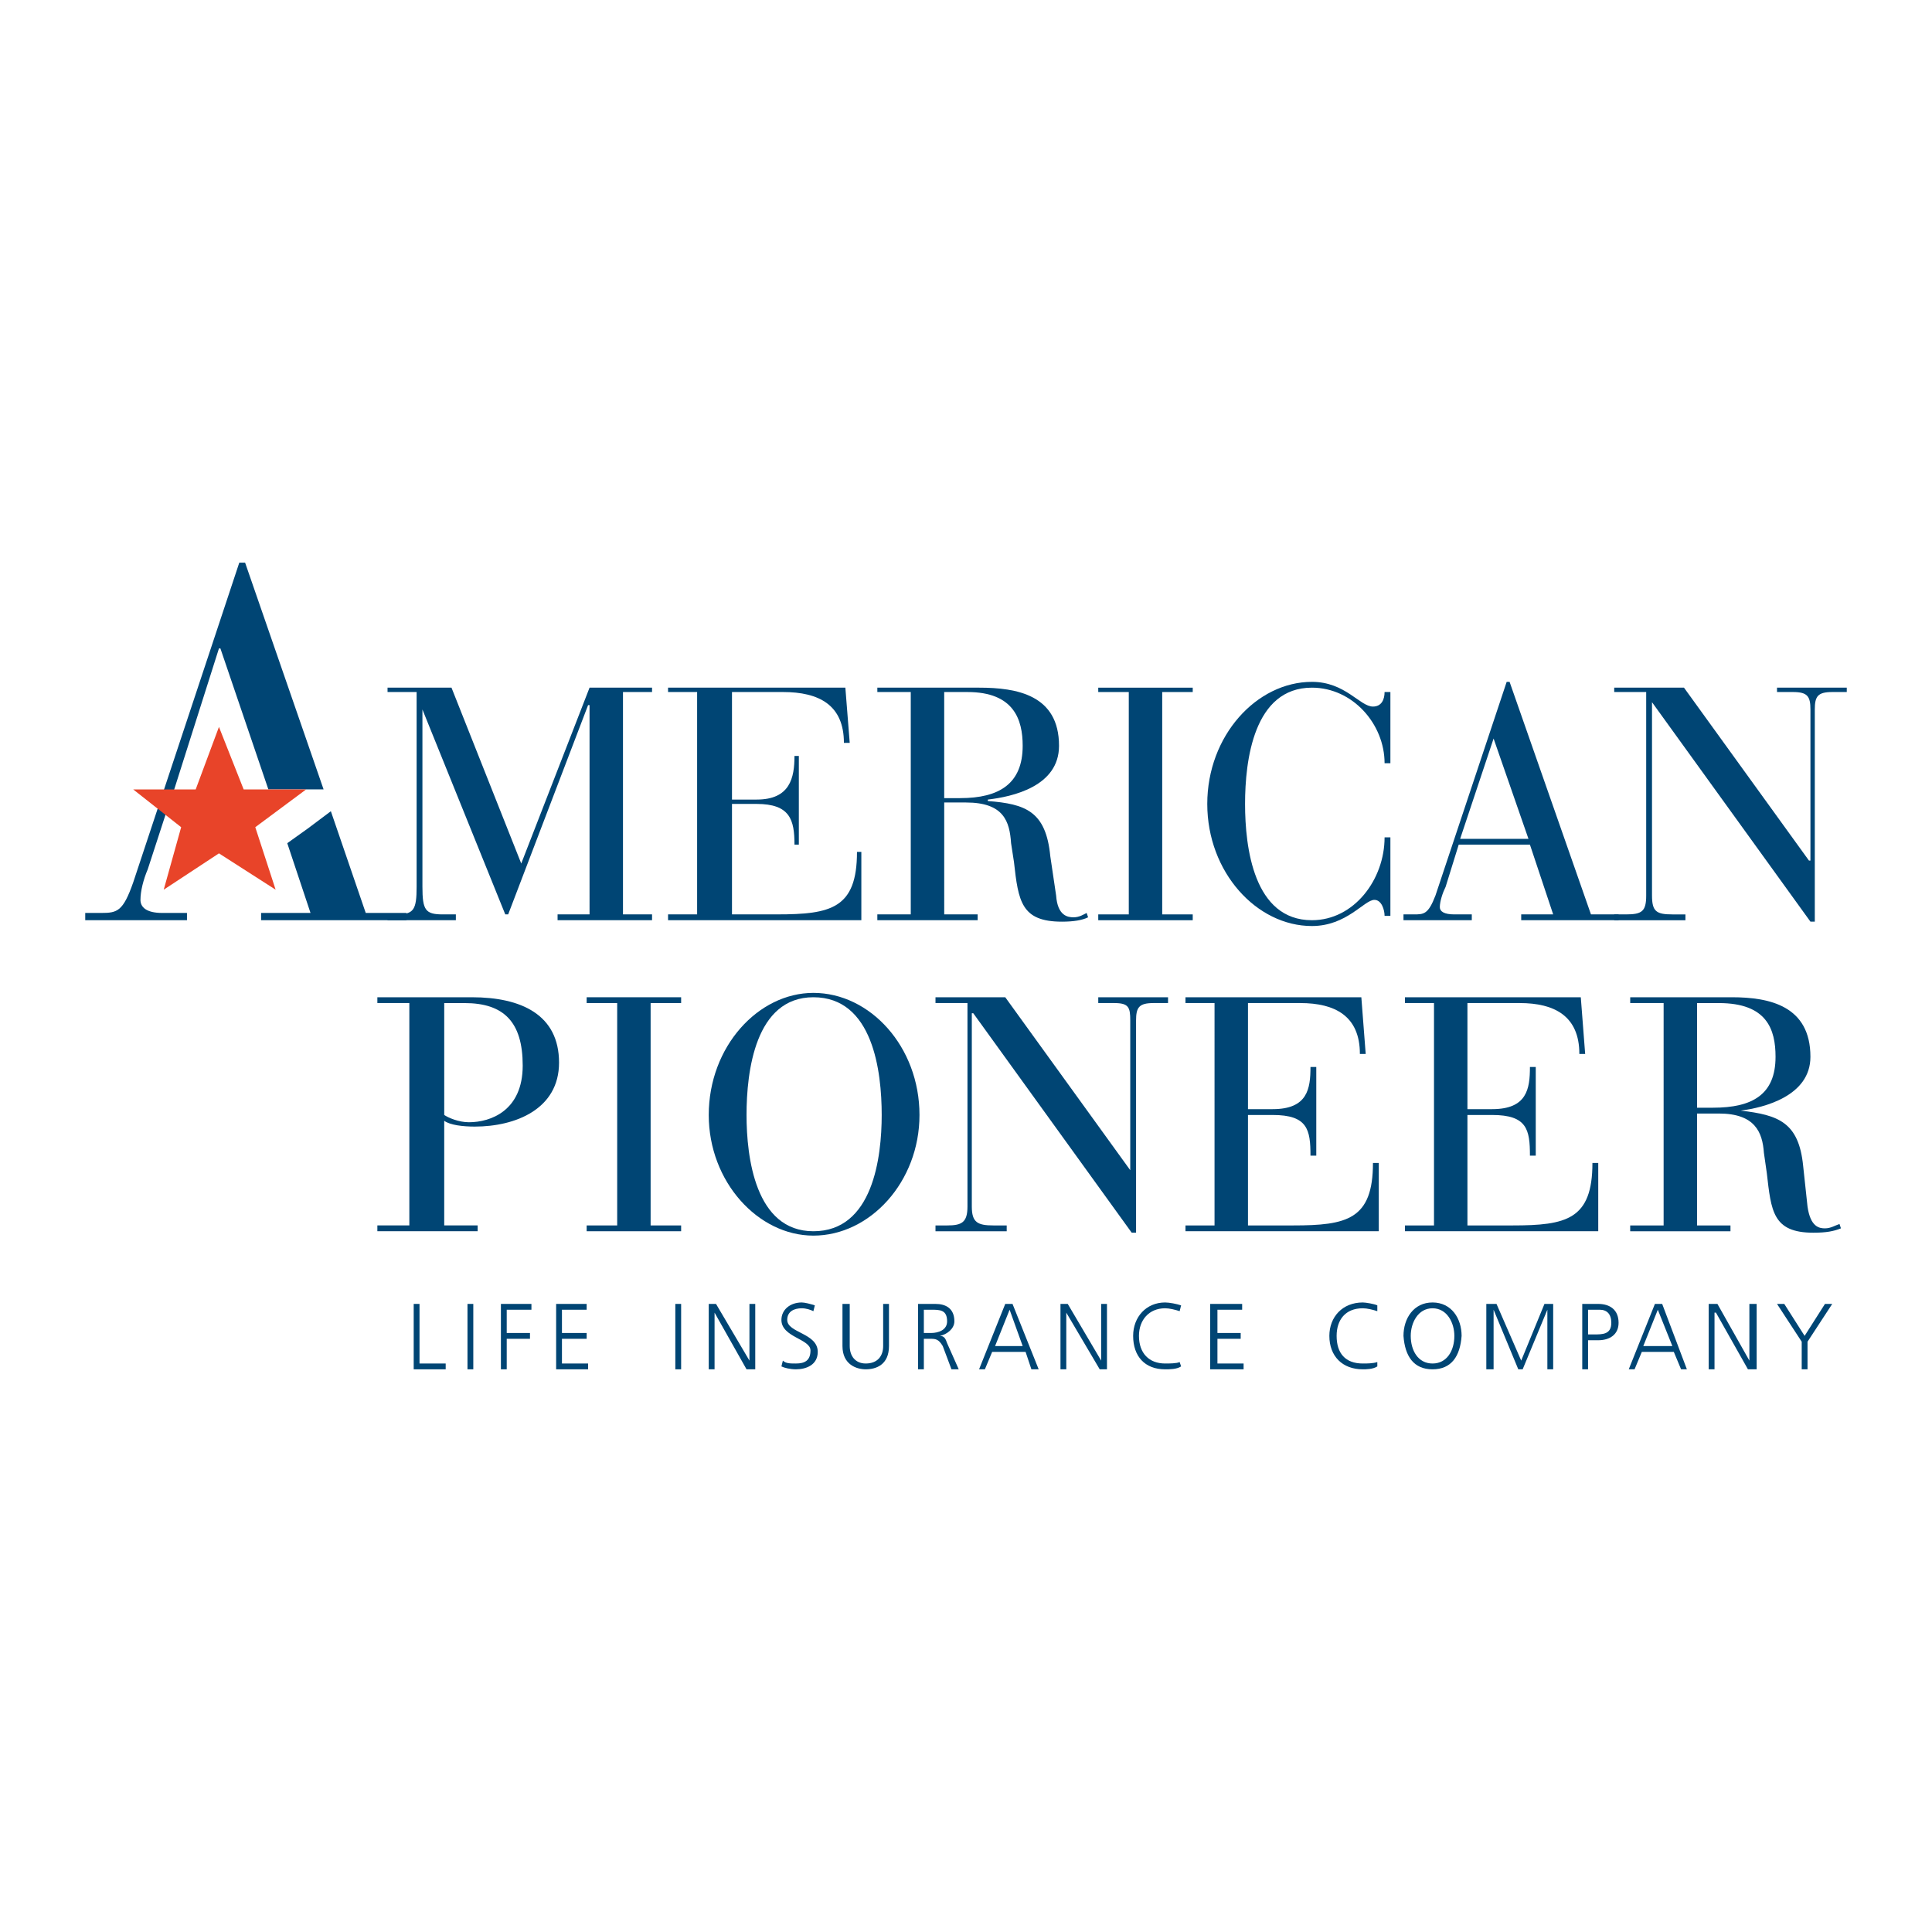 <?xml version="1.0" encoding="utf-8"?>
<!-- Generator: Adobe Illustrator 13.0.0, SVG Export Plug-In . SVG Version: 6.00 Build 14576)  -->
<!DOCTYPE svg PUBLIC "-//W3C//DTD SVG 1.0//EN" "http://www.w3.org/TR/2001/REC-SVG-20010904/DTD/svg10.dtd">
<svg version="1.0" id="Layer_1" xmlns="http://www.w3.org/2000/svg" xmlns:xlink="http://www.w3.org/1999/xlink" x="0px" y="0px"
	 width="192.756px" height="192.756px" viewBox="0 0 192.756 192.756" enable-background="new 0 0 192.756 192.756"
	 xml:space="preserve">
<g>
	<polygon fill-rule="evenodd" clip-rule="evenodd" fill="#FFFFFF" points="0,0 192.756,0 192.756,192.756 0,192.756 0,0 	"/>
	<path fill-rule="evenodd" clip-rule="evenodd" fill="#004574" d="M41.565,69.044h-2.9v-0.436h6.38l6.96,17.546l6.815-17.546h6.235
		v0.436h-2.9V91.23h2.9v0.581h-9.426V91.23h3.19V70.349h-0.145L50.701,91.23h-0.29l-8.265-20.445l0,0v17.69
		c0,2.32,0.29,2.755,2.03,2.755h1.305v0.581h-6.815V91.23h0.87c1.74,0,2.03-0.435,2.03-2.755V69.044L41.565,69.044z"/>
	<path fill-rule="evenodd" clip-rule="evenodd" fill="#004574" d="M69.552,69.044h-2.9v-0.436h17.69l0.435,5.51h-0.58
		c0-3.77-2.465-5.075-6.09-5.075h-5.076v10.73h2.465c3.335,0,3.77-2.175,3.77-4.351h0.435v8.846h-0.435
		c0-2.465-0.435-4.06-3.77-4.06h-2.465v11.02h4.495c5.366,0,7.976-0.58,7.976-6.235h0.435v6.815H66.652V91.23h2.9V69.044
		L69.552,69.044z"/>
	<path fill-rule="evenodd" clip-rule="evenodd" fill="#004574" d="M90.868,69.044h-3.335v-0.436h10.151
		c3.77,0,7.975,0.726,7.975,5.8c0,4.061-4.64,5.076-7.105,5.366v0.145c3.771,0.291,5.801,1.015,6.235,5.51l0.58,3.916
		c0.146,2.03,1.16,2.175,1.74,2.175s1.016-0.291,1.306-0.435l0.145,0.435c-0.58,0.29-1.45,0.435-2.61,0.435
		c-4.06,0-4.35-2.03-4.785-5.945l-0.29-1.885c-0.145-2.175-0.725-4.06-4.495-4.06h-2.175V91.23h3.335v0.581H87.532V91.23h3.335
		V69.044L90.868,69.044z M94.203,79.629h1.595c3.915,0,6.235-1.45,6.235-5.22c0-2.61-0.87-5.365-5.51-5.365h-2.32V79.629
		L94.203,79.629z"/>
	<polygon fill-rule="evenodd" clip-rule="evenodd" fill="#004574" points="112.619,69.044 109.573,69.044 109.573,68.609 
		118.999,68.609 118.999,69.044 115.954,69.044 115.954,91.23 118.999,91.23 118.999,91.811 109.573,91.811 109.573,91.23 
		112.619,91.23 112.619,69.044 	"/>
	<path fill-rule="evenodd" clip-rule="evenodd" fill="#004574" d="M138.72,76.149h-0.58c0-3.915-3.189-7.541-7.25-7.541
		c-5.801,0-6.67,7.25-6.67,11.601c0,4.35,0.869,11.601,6.67,11.601c4.205,0,7.25-4.061,7.25-8.266h0.58v7.831h-0.58
		c0-0.58-0.29-1.595-1.015-1.595c-1.016,0-2.755,2.61-6.235,2.61c-5.511,0-10.44-5.365-10.44-12.18
		c0-6.815,4.93-12.181,10.44-12.181c3.335,0,4.785,2.465,6.09,2.465c0.87,0,1.16-0.725,1.16-1.45h0.58V76.149L138.72,76.149z"/>
	<path fill-rule="evenodd" clip-rule="evenodd" fill="#004574" d="M152.641,84.27h-7.105l-1.305,4.205
		c-0.29,0.58-0.58,1.45-0.58,2.03c0,0.435,0.435,0.725,1.45,0.725h1.74v0.581h-6.815V91.23h1.015c1.016,0,1.45,0,2.175-1.885
		l7.105-21.316h0.29l8.12,23.201h2.756v0.581h-9.716V91.23h3.19L152.641,84.27L152.641,84.27z M149.016,73.685L149.016,73.685
		L145.68,83.69h6.815L149.016,73.685L149.016,73.685z"/>
	<path fill-rule="evenodd" clip-rule="evenodd" fill="#004574" d="M164.821,70.059L164.821,70.059v19.286
		c0,1.595,0.435,1.885,2.03,1.885h1.305v0.581h-7.105V91.23h1.16c1.595,0,2.03-0.29,2.03-1.885V69.044h-3.19v-0.436h6.961
		l12.471,17.256h0.145v-15.08c0-1.305-0.29-1.74-1.74-1.74h-1.595v-0.436h6.96v0.436h-1.45c-1.45,0-1.74,0.435-1.74,1.74v21.17
		h-0.435L164.821,70.059L164.821,70.059z"/>
	<path fill-rule="evenodd" clip-rule="evenodd" fill="#004574" d="M40.84,100.076h-3.19v-0.58h9.425c4.93,0,8.701,1.74,8.701,6.525
		c0,4.639-4.351,6.379-8.411,6.379c-1.16,0-2.465-0.145-3.045-0.58v10.441h3.335v0.58H37.65v-0.58h3.19V100.076L40.84,100.076z
		 M44.321,111.242c0.435,0.289,1.45,0.725,2.465,0.725c2.175,0,5.365-1.16,5.365-5.656c0-4.35-1.885-6.234-5.8-6.234h-2.03V111.242
		L44.321,111.242z"/>
	<polygon fill-rule="evenodd" clip-rule="evenodd" fill="#004574" points="61.577,100.076 58.531,100.076 58.531,99.496 
		67.957,99.496 67.957,100.076 64.912,100.076 64.912,122.262 67.957,122.262 67.957,122.842 58.531,122.842 58.531,122.262 
		61.577,122.262 61.577,100.076 	"/>
	<path fill-rule="evenodd" clip-rule="evenodd" fill="#004574" d="M81.152,99.061c5.655,0,10.585,5.365,10.585,12.182
		c0,6.67-4.93,12.035-10.585,12.035c-5.51,0-10.44-5.365-10.44-12.035C70.712,104.426,75.642,99.061,81.152,99.061L81.152,99.061z
		 M81.152,122.842c5.945,0,6.815-7.396,6.815-11.6c0-4.352-0.87-11.746-6.815-11.746c-5.8,0-6.67,7.395-6.67,11.746
		C74.482,115.445,75.352,122.842,81.152,122.842L81.152,122.842z"/>
	<path fill-rule="evenodd" clip-rule="evenodd" fill="#004574" d="M97.103,101.09h-0.145v19.287c0,1.594,0.58,1.885,2.175,1.885
		h1.306v0.58h-7.105v-0.58h1.16c1.45,0,2.03-0.291,2.03-1.885v-20.301h-3.19v-0.58h6.96l12.471,17.256l0,0v-14.936
		c0-1.307-0.145-1.74-1.595-1.74h-1.596v-0.58h6.961v0.58h-1.45c-1.45,0-1.74,0.434-1.74,1.74v21.17h-0.435L97.103,101.09
		L97.103,101.09z"/>
	<path fill-rule="evenodd" clip-rule="evenodd" fill="#004574" d="M121.174,100.076h-2.899v-0.58h17.546l0.435,5.654h-0.58
		c0-3.77-2.465-5.074-5.945-5.074h-5.22v10.584h2.465c3.48,0,3.771-2.029,3.771-4.205h0.579v8.846h-0.579
		c0-2.609-0.29-4.059-3.771-4.059h-2.465v11.02h4.495c5.365,0,7.975-0.58,7.975-6.234h0.581v6.814h-19.286v-0.58h2.899V100.076
		L121.174,100.076z"/>
	<path fill-rule="evenodd" clip-rule="evenodd" fill="#004574" d="M143.07,100.076h-2.9v-0.58h17.546l0.436,5.654h-0.58
		c0-3.77-2.466-5.074-5.945-5.074h-5.221v10.584h2.465c3.48,0,3.771-2.029,3.771-4.205h0.58v8.846h-0.58
		c0-2.609-0.29-4.059-3.771-4.059h-2.465v11.02h4.495c5.365,0,7.976-0.58,7.976-6.234h0.58v6.814H140.17v-0.58h2.9V100.076
		L143.07,100.076z"/>
	<path fill-rule="evenodd" clip-rule="evenodd" fill="#004574" d="M165.981,100.076h-3.335v-0.58h10.15
		c3.77,0,7.83,0.869,7.83,5.945c0,3.914-4.641,5.074-6.96,5.365l0,0c3.77,0.436,5.8,1.16,6.234,5.51l0.436,4.061
		c0.29,2.029,1.16,2.176,1.74,2.176s1.015-0.291,1.45-0.436l0.145,0.436c-0.725,0.289-1.45,0.434-2.755,0.434
		c-4.061,0-4.205-2.174-4.641-5.945l-0.29-2.029c-0.145-2.031-0.87-3.916-4.495-3.916h-2.175v11.166h3.335v0.58h-10.005v-0.58h3.335
		V100.076L165.981,100.076z M169.316,110.516h1.595c3.915,0,6.235-1.305,6.235-5.074c0-2.756-0.87-5.365-5.655-5.365h-2.175V110.516
		L169.316,110.516z"/>
	<polygon fill-rule="evenodd" clip-rule="evenodd" fill="#004574" points="41.275,130.092 41.855,130.092 41.855,136.037 
		44.466,136.037 44.466,136.617 41.275,136.617 41.275,130.092 	"/>
	<polygon fill-rule="evenodd" clip-rule="evenodd" fill="#004574" points="46.641,130.092 47.221,130.092 47.221,136.617 
		46.641,136.617 46.641,130.092 	"/>
	<polygon fill-rule="evenodd" clip-rule="evenodd" fill="#004574" points="49.976,130.092 53.021,130.092 53.021,130.672 
		50.556,130.672 50.556,132.992 52.876,132.992 52.876,133.572 50.556,133.572 50.556,136.617 49.976,136.617 49.976,130.092 	"/>
	<polygon fill-rule="evenodd" clip-rule="evenodd" fill="#004574" points="55.486,130.092 58.531,130.092 58.531,130.672 
		56.066,130.672 56.066,132.992 58.531,132.992 58.531,133.572 56.066,133.572 56.066,136.037 58.676,136.037 58.676,136.617 
		55.486,136.617 55.486,130.092 	"/>
	<polygon fill-rule="evenodd" clip-rule="evenodd" fill="#004574" points="67.377,130.092 67.957,130.092 67.957,136.617 
		67.377,136.617 67.377,130.092 	"/>
	<polygon fill-rule="evenodd" clip-rule="evenodd" fill="#004574" points="70.712,130.092 71.437,130.092 74.772,135.748 
		74.772,135.748 74.772,130.092 75.352,130.092 75.352,136.617 74.482,136.617 71.292,130.963 71.292,130.963 71.292,136.617 
		70.712,136.617 70.712,130.092 	"/>
	<path fill-rule="evenodd" clip-rule="evenodd" fill="#004574" d="M78.107,135.748c0.29,0.289,0.725,0.289,1.305,0.289
		c0.87,0,1.45-0.289,1.45-1.305c0-1.16-2.9-1.305-2.9-3.045c0-1.016,0.87-1.74,2.03-1.74c0.29,0,0.87,0.145,1.305,0.289l-0.145,0.58
		c-0.29-0.145-0.725-0.289-1.16-0.289c-0.725,0-1.45,0.289-1.45,1.16c0,1.305,3.045,1.305,3.045,3.189c0,1.305-1.16,1.74-2.175,1.74
		c-0.581,0-1.161-0.145-1.45-0.289L78.107,135.748L78.107,135.748z"/>
	<path fill-rule="evenodd" clip-rule="evenodd" fill="#004574" d="M88.693,134.297c0,1.885-1.305,2.32-2.32,2.32
		c-0.87,0-2.32-0.436-2.32-2.32v-4.205h0.725v4.205c0,1.016,0.58,1.74,1.595,1.74c1.16,0,1.74-0.725,1.74-1.74v-4.205h0.58V134.297
		L88.693,134.297z"/>
	<path fill-rule="evenodd" clip-rule="evenodd" fill="#004574" d="M91.593,130.092h1.74c1.015,0,1.885,0.436,1.885,1.74
		c0,0.725-0.725,1.305-1.45,1.449l0,0c0.435,0,0.58,0.291,0.725,0.727l1.16,2.609h-0.725l-0.87-2.32
		c-0.435-0.725-0.725-0.725-1.305-0.725h-0.58v3.045h-0.58V130.092L91.593,130.092z M92.173,132.992h0.725
		c0.725,0,1.595-0.291,1.595-1.16c0-1.16-0.725-1.16-1.595-1.16h-0.725V132.992L92.173,132.992z"/>
	<path fill-rule="evenodd" clip-rule="evenodd" fill="#004574" d="M100.293,130.092h0.726l2.61,6.525h-0.726l-0.58-1.74h-3.335
		l-0.726,1.74h-0.58L100.293,130.092L100.293,130.092z M100.729,130.672l-1.45,3.625h2.755L100.729,130.672L100.729,130.672z"/>
	<polygon fill-rule="evenodd" clip-rule="evenodd" fill="#004574" points="105.804,130.092 106.528,130.092 109.863,135.748 
		109.863,135.748 109.863,130.092 110.443,130.092 110.443,136.617 109.719,136.617 106.384,130.963 106.384,130.963 
		106.384,136.617 105.804,136.617 105.804,130.092 	"/>
	<path fill-rule="evenodd" clip-rule="evenodd" fill="#004574" d="M117.694,130.816c-0.436-0.145-1.016-0.289-1.45-0.289
		c-1.596,0-2.61,1.16-2.61,2.754c0,1.74,1.015,2.756,2.61,2.756c0.435,0,1.16,0,1.45-0.145l0.145,0.436
		c-0.435,0.289-1.16,0.289-1.595,0.289c-2.03,0-3.19-1.305-3.19-3.336c0-1.885,1.305-3.334,3.19-3.334
		c0.435,0,1.16,0.145,1.595,0.289L117.694,130.816L117.694,130.816z"/>
	<polygon fill-rule="evenodd" clip-rule="evenodd" fill="#004574" points="120.739,130.092 123.93,130.092 123.93,130.672 
		121.464,130.672 121.464,132.992 123.784,132.992 123.784,133.572 121.464,133.572 121.464,136.037 124.074,136.037 
		124.074,136.617 120.739,136.617 120.739,130.092 	"/>
	<path fill-rule="evenodd" clip-rule="evenodd" fill="#004574" d="M137.415,130.816c-0.436-0.145-1.016-0.289-1.45-0.289
		c-1.74,0-2.61,1.16-2.61,2.754c0,1.74,0.87,2.756,2.61,2.756c0.435,0,1.015,0,1.45-0.145v0.436c-0.436,0.289-1.16,0.289-1.45,0.289
		c-2.03,0-3.335-1.305-3.335-3.336c0-1.885,1.305-3.334,3.335-3.334c0.29,0,1.16,0.145,1.45,0.289V130.816L137.415,130.816z"/>
	<path fill-rule="evenodd" clip-rule="evenodd" fill="#004574" d="M142.925,129.947c1.886,0,2.9,1.596,2.9,3.334
		c-0.146,2.031-1.015,3.336-2.9,3.336c-1.885,0-2.755-1.305-2.899-3.336C140.025,131.543,141.04,129.947,142.925,129.947
		L142.925,129.947z M140.75,133.281c0,1.451,0.725,2.756,2.175,2.756s2.176-1.305,2.176-2.756c0-1.305-0.726-2.754-2.176-2.754
		S140.75,131.977,140.75,133.281L140.75,133.281z"/>
	<polygon fill-rule="evenodd" clip-rule="evenodd" fill="#004574" points="148.29,130.092 149.306,130.092 151.771,135.748 
		154.091,130.092 154.961,130.092 154.961,136.617 154.381,136.617 154.381,130.672 154.381,130.672 151.916,136.617 
		151.48,136.617 149.016,130.672 149.016,130.672 149.016,136.617 148.29,136.617 148.29,130.092 	"/>
	<path fill-rule="evenodd" clip-rule="evenodd" fill="#004574" d="M157.861,130.092h1.595c1.16,0,2.03,0.58,2.03,1.885
		c0,1.16-0.87,1.74-2.03,1.74h-1.016v2.9h-0.579V130.092L157.861,130.092z M158.44,133.137h0.58c0.87,0,1.74,0,1.74-1.16
		c0-0.869-0.435-1.305-1.16-1.305h-1.16V133.137L158.44,133.137z"/>
	<path fill-rule="evenodd" clip-rule="evenodd" fill="#004574" d="M165.111,130.092h0.725l2.465,6.525h-0.579l-0.726-1.74h-3.19
		l-0.725,1.74h-0.58L165.111,130.092L165.111,130.092z M165.401,130.672l-1.45,3.625h2.9L165.401,130.672L165.401,130.672z"/>
	<polygon fill-rule="evenodd" clip-rule="evenodd" fill="#004574" points="170.477,130.092 171.347,130.092 174.536,135.748 
		174.536,135.748 174.536,130.092 175.262,130.092 175.262,136.617 174.392,136.617 171.201,130.963 171.057,130.963 
		171.057,136.617 170.477,136.617 170.477,130.092 	"/>
	<polygon fill-rule="evenodd" clip-rule="evenodd" fill="#004574" points="179.757,133.863 177.292,130.092 178.017,130.092 
		180.047,133.281 182.077,130.092 182.802,130.092 180.337,133.863 180.337,136.617 179.757,136.617 179.757,133.863 	"/>
	<polygon fill-rule="evenodd" clip-rule="evenodd" fill="#004574" points="36.49,91.085 33.01,80.935 30.69,82.675 28.66,84.125 
		30.98,91.085 26.05,91.085 26.05,91.811 40.551,91.811 40.551,91.085 36.49,91.085 	"/>
	<path fill-rule="evenodd" clip-rule="evenodd" fill="#004574" d="M14.014,89.78c0-0.87,0.29-2.03,0.725-3.045l2.03-6.235h3.771
		l-0.87-0.725h-2.61l4.785-15.081h0.145l4.785,14.065h5.51l-7.83-22.621h-0.581L13.289,88.04c-1.015,2.9-1.595,3.045-3.19,3.045
		H8.504v0.725h10.151v-0.725h-2.465C14.594,91.085,14.014,90.505,14.014,89.78L14.014,89.78z"/>
	<polygon fill-rule="evenodd" clip-rule="evenodd" fill="#E84429" points="24.31,78.76 30.545,78.76 25.47,82.53 27.5,88.765 
		21.845,85.14 16.334,88.765 18.074,82.53 13.289,78.76 19.524,78.76 21.845,72.524 24.31,78.76 	"/>
</g>
</svg>
